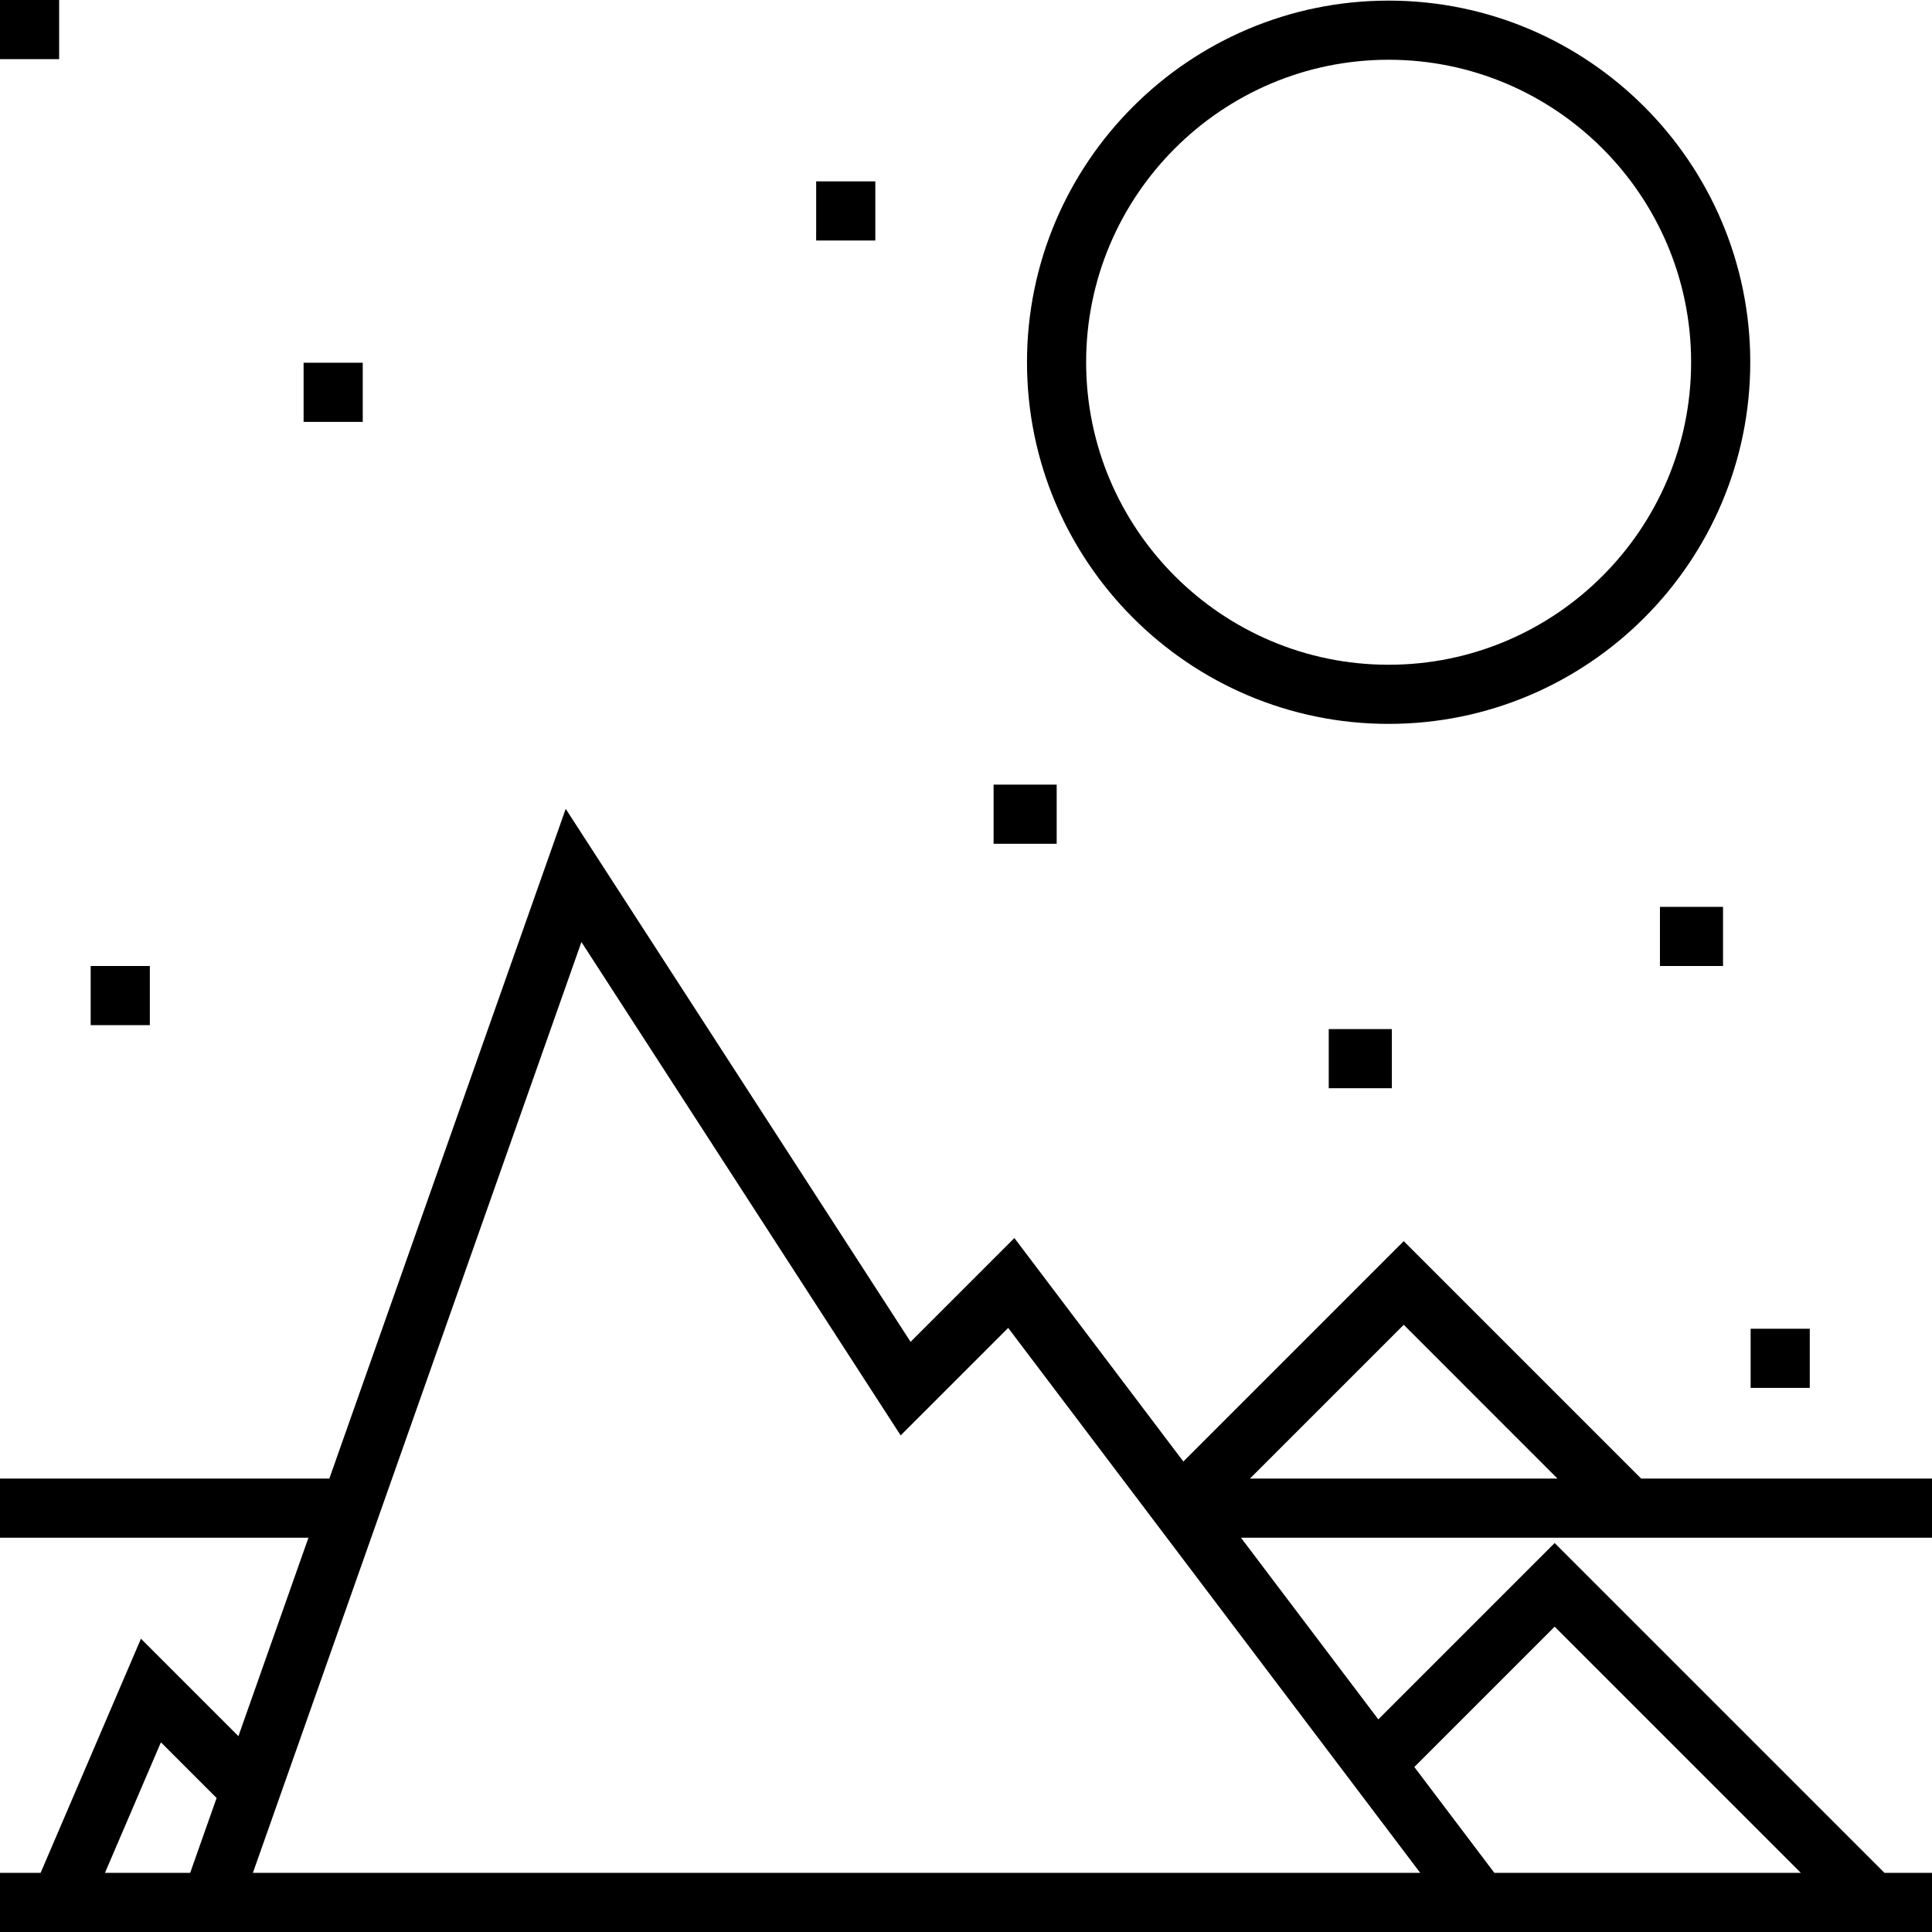 <?xml version="1.0" encoding="iso-8859-1"?>
<!-- Generator: Adobe Illustrator 19.0.0, SVG Export Plug-In . SVG Version: 6.00 Build 0)  -->
<svg version="1.1" id="Layer_1" xmlns="http://www.w3.org/2000/svg" xmlns:xlink="http://www.w3.org/1999/xlink" x="0px" y="0px"
	 viewBox="0 0 512 512" style="enable-background:new 0 0 512 512;" xml:space="preserve">
<g>
	<g>
		<path d="M368,0.163c-52.845,0-95.837,42.992-95.837,95.837s42.991,95.837,95.837,95.837c52.845,0,95.837-42.992,95.837-95.837
			S420.845,0.163,368,0.163z M368,176.164c-44.202,0-80.164-35.961-80.164-80.164S323.798,15.836,368,15.836
			c44.202,0,80.164,35.961,80.164,80.164S412.203,176.164,368,176.164z"/>
	</g>
</g>
<g>
	<g>
		<rect x="216.294" y="48.065" width="15.673" height="15.673"/>
	</g>
</g>
<g>
	<g>
		<rect x="80.457" y="96.131" width="15.673" height="15.673"/>
	</g>
</g>
<g>
	<g>
		<rect x="263.314" y="207.935" width="16.718" height="15.673"/>
	</g>
</g>
<g>
	<g>
		<rect x="439.902" y="240.327" width="16.718" height="15.673"/>
	</g>
</g>
<g>
	<g>
		<rect x="352.131" y="272.718" width="16.718" height="15.673"/>
	</g>
</g>
<g>
	<g>
		<rect x="24.033" y="256" width="15.673" height="15.673"/>
	</g>
</g>
<g>
	<g>
		<rect x="463.935" y="352.131" width="15.673" height="15.673"/>
	</g>
</g>
<g>
	<g>
		<rect width="15.673" height="15.673"/>
	</g>
</g>
<g>
	<g>
		<path d="M512,391.837h-77.08L372,328.917l-58.399,58.399l-44.778-59.222l-27.509,27.51l-91.396-141.249L87.276,391.837H0v15.673
			h81.744l-18.562,52.591l-25.827-25.827l-26.594,62.052H0V512h512v-15.673h-12.59L412,408.918l-46.733,46.732l-36.398-48.139H512
			V391.837z M50.398,496.327H27.815l14.828-34.601l14.758,14.758L50.398,496.327z M412,431.083l65.243,65.243h-81.221
			l-21.211-28.055L412,431.083z M376.373,496.327H67.019l87.064-246.682l84.603,130.751l28.491-28.49L376.373,496.327z
			 M331.246,391.837L372,351.083l40.753,40.754H331.246z"/>
	</g>
</g>
<g>
</g>
<g>
</g>
<g>
</g>
<g>
</g>
<g>
</g>
<g>
</g>
<g>
</g>
<g>
</g>
<g>
</g>
<g>
</g>
<g>
</g>
<g>
</g>
<g>
</g>
<g>
</g>
<g>
</g>
</svg>
